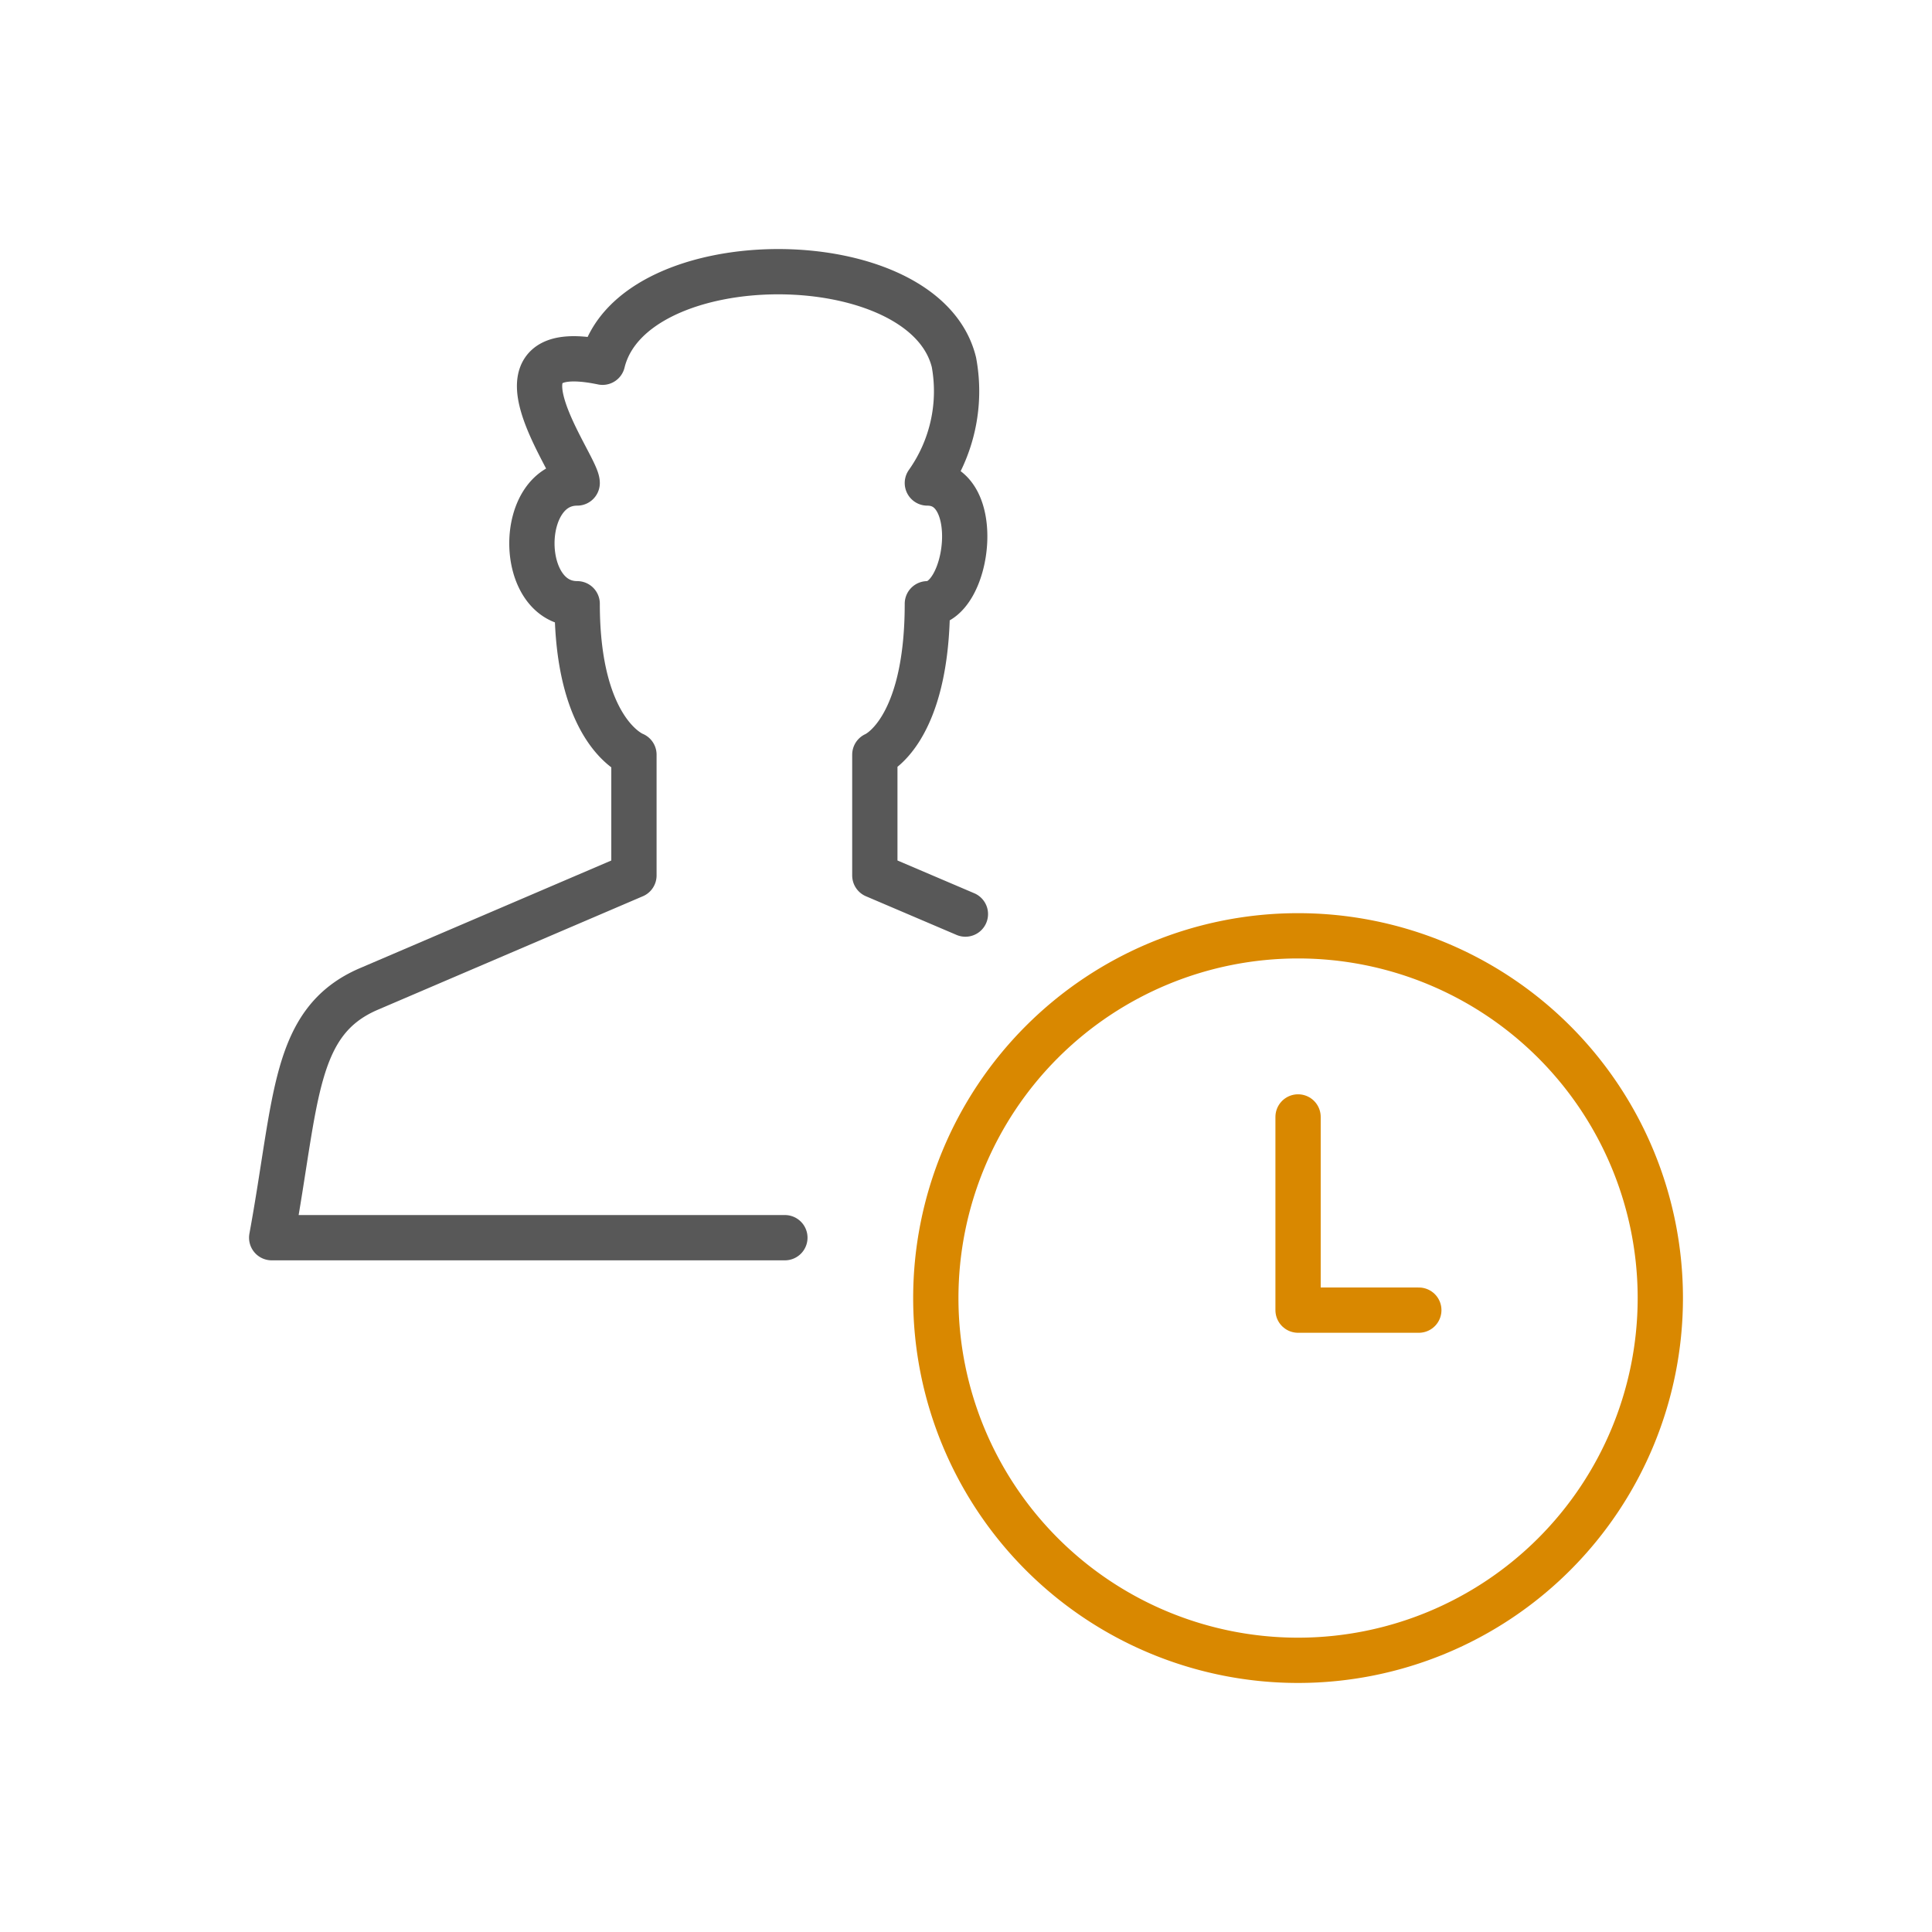 <svg id="TOI" xmlns="http://www.w3.org/2000/svg" viewBox="0 0 32 32"><defs><style>.cls-1,.cls-2{fill:none;stroke-linecap:round;stroke-linejoin:round;stroke-width:0.75px;}.cls-1{stroke:#585858;}.cls-2{stroke:#d98800;}</style></defs><title>wrl-wait</title><g id="wrl-wait"><path id="Shape_2782" data-name="Shape 2782" class="cls-1" d="M13,20.5H4.5c.42-2.29.35-3.58,1.61-4.12L10.5,14.5v-2s-.94-.35-.94-2.5c-1,0-1-2,0-2,0-.29-1.65-2.43.42-2,.49-2,5.33-2,5.82,0a2.63,2.63,0,0,1-.44,2c.95,0,.69,2,0,2,0,2.15-.87,2.5-.87,2.5v2l1.5.64"/><path id="Oval_925" data-name="Oval 925" class="cls-2" d="M21.5,27.5a6,6,0,1,0-6-6A6,6,0,0,0,21.5,27.5Z"/><path id="Shape_2783" data-name="Shape 2783" class="cls-2" d="M23.5,21.7h-2V18.5"/></g></svg>